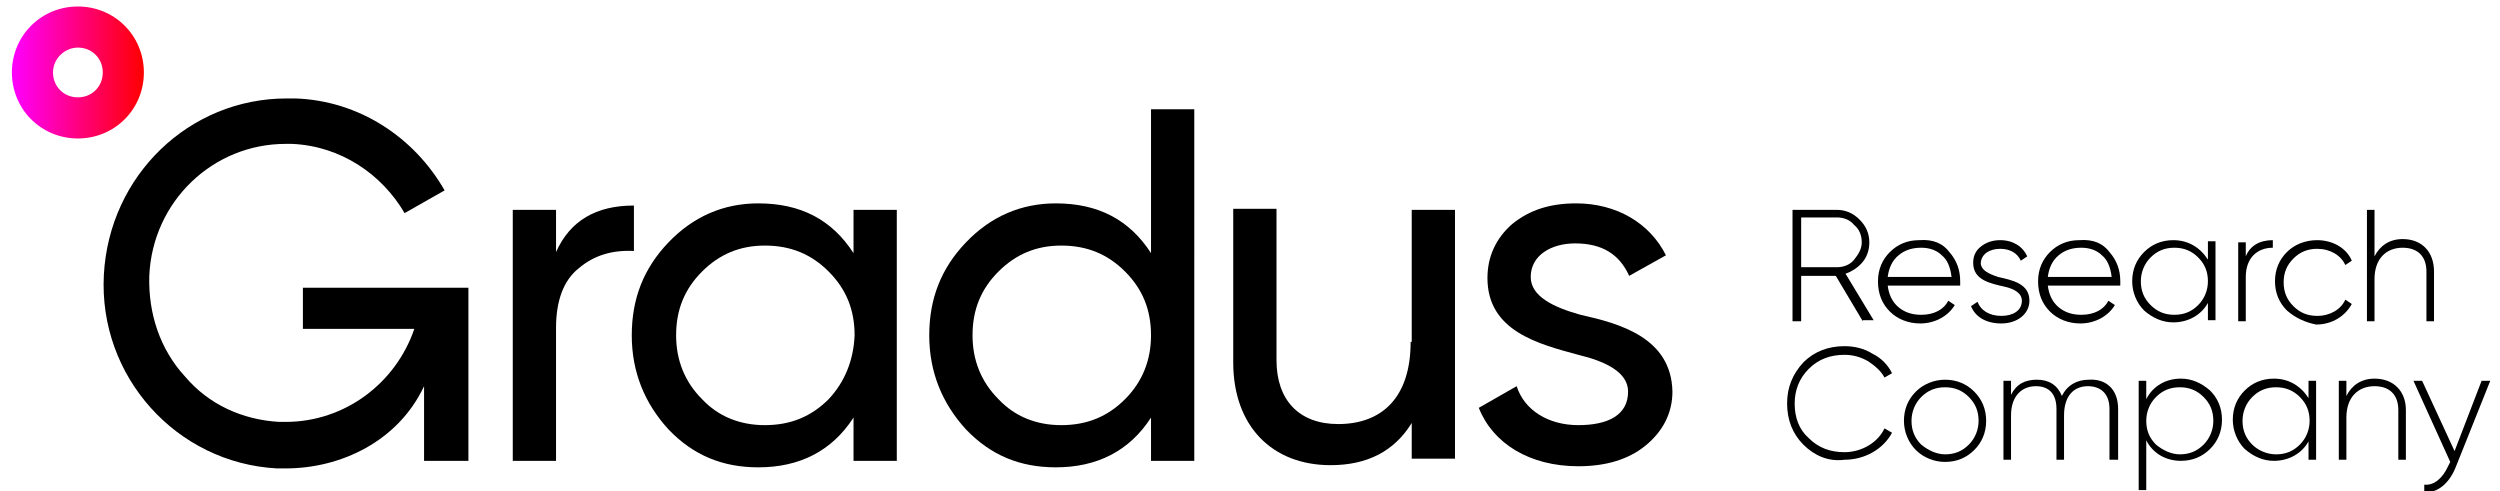 <?xml version="1.0" encoding="UTF-8"?> <svg xmlns="http://www.w3.org/2000/svg" xmlns:xlink="http://www.w3.org/1999/xlink" version="1.1" id="Layer_1" x="0px" y="0px" viewBox="0 0 231.1 45.4" style="enable-background:new 0 0 231.1 45.4;" xml:space="preserve"> <style type="text/css"> .st0{fill:url(#SVGID_1_);} </style> <g> <g> <path d="M172.2,29.7l-2.5-4.2h-3.2v4.2h-0.8V19.4h4.1c0.8,0,1.5,0.3,2.1,0.9c0.6,0.6,0.9,1.3,0.9,2.1c0,0.7-0.2,1.3-0.6,1.8 c-0.4,0.5-1,0.9-1.6,1.1l2.6,4.3H172.2z M166.5,20.1v4.6h3.3c0.6,0,1.2-0.2,1.6-0.7c0.4-0.5,0.7-1,0.7-1.6c0-0.6-0.2-1.2-0.7-1.6 c-0.4-0.5-1-0.7-1.6-0.7H166.5z"></path> <path d="M180.2,23.3c0.7,0.8,1,1.7,1,2.7c0,0.1,0,0.3,0,0.4h-6.7c0.1,0.8,0.4,1.5,1,2c0.6,0.5,1.3,0.7,2.1,0.7 c1.2,0,2.1-0.5,2.5-1.3l0.6,0.4c-0.6,1-1.8,1.7-3.2,1.7c-1.1,0-2.1-0.4-2.8-1.1c-0.7-0.7-1.1-1.6-1.1-2.8c0-1.1,0.4-2,1.1-2.7 c0.7-0.7,1.6-1.1,2.7-1.1C178.7,22.1,179.6,22.5,180.2,23.3z M175.5,23.6c-0.6,0.5-0.9,1.2-1,2h5.9c-0.1-0.9-0.4-1.6-0.9-2 c-0.5-0.5-1.2-0.7-1.9-0.7C176.8,22.9,176.1,23.1,175.5,23.6z"></path> <path d="M184.7,25.6c1.3,0.3,2.9,0.6,2.9,2.2c0,1.2-1.1,2.1-2.6,2.1c-1.4,0-2.4-0.6-2.8-1.6l0.6-0.4c0.3,0.8,1.1,1.3,2.2,1.3 s1.9-0.5,1.9-1.4c0-0.7-0.7-1.1-1.6-1.3c-1.3-0.3-2.9-0.6-2.9-2.2c0-0.6,0.2-1.1,0.7-1.5c0.5-0.4,1.1-0.6,1.8-0.6 c1.2,0,2.1,0.6,2.5,1.5l-0.6,0.4c-0.3-0.7-1-1.1-1.9-1.1c-1,0-1.8,0.5-1.8,1.4C183.2,25,183.8,25.3,184.7,25.6z"></path> <path d="M195,23.3c0.7,0.8,1,1.7,1,2.7c0,0.1,0,0.3,0,0.4h-6.7c0.1,0.8,0.4,1.5,1,2c0.6,0.5,1.3,0.7,2.1,0.7 c1.2,0,2.1-0.5,2.5-1.3l0.6,0.4c-0.6,1-1.8,1.7-3.2,1.7c-1.1,0-2.1-0.4-2.8-1.1c-0.7-0.7-1.1-1.6-1.1-2.8c0-1.1,0.4-2,1.1-2.7 c0.7-0.7,1.6-1.1,2.7-1.1C193.5,22.1,194.4,22.5,195,23.3z M190.3,23.6c-0.6,0.5-0.9,1.2-1,2h5.9c-0.1-0.9-0.4-1.6-0.9-2 c-0.5-0.5-1.2-0.7-1.9-0.7C191.6,22.9,190.9,23.1,190.3,23.6z"></path> <path d="M204.1,22.3h0.7v7.3h-0.7V28c-0.6,1.1-1.8,1.8-3.2,1.8c-1,0-1.9-0.4-2.7-1.1c-0.7-0.7-1.1-1.7-1.1-2.7 c0-1.1,0.4-2,1.1-2.7c0.7-0.7,1.6-1.1,2.7-1.1c1.4,0,2.5,0.7,3.2,1.8V22.3z M201,29.1c0.9,0,1.6-0.3,2.2-0.9 c0.6-0.6,0.9-1.4,0.9-2.2c0-0.9-0.3-1.6-0.9-2.2c-0.6-0.6-1.3-0.9-2.2-0.9c-0.9,0-1.6,0.3-2.2,0.9c-0.6,0.6-0.9,1.4-0.9,2.2 c0,0.9,0.3,1.6,0.9,2.2C199.4,28.8,200.1,29.1,201,29.1z"></path> <path d="M207.6,23.7c0.4-1,1.3-1.5,2.5-1.5v0.7c-1.4,0-2.5,0.9-2.5,2.7v4.1h-0.7v-7.3h0.7V23.7z"></path> <path d="M211.4,28.7c-0.7-0.7-1.1-1.6-1.1-2.7c0-1.1,0.4-2,1.1-2.7c0.7-0.7,1.7-1.1,2.8-1.1c1.4,0,2.7,0.7,3.2,1.9l-0.6,0.4 c-0.4-0.9-1.4-1.5-2.6-1.5c-0.9,0-1.6,0.3-2.2,0.9c-0.6,0.6-0.9,1.3-0.9,2.2c0,0.9,0.3,1.6,0.9,2.2c0.6,0.6,1.3,0.9,2.2,0.9 c1.2,0,2.2-0.6,2.6-1.5l0.6,0.4c-0.6,1.1-1.8,1.9-3.3,1.9C213.1,29.8,212.2,29.4,211.4,28.7z"></path> <path d="M225,25.1v4.6h-0.7v-4.6c0-1.4-0.8-2.2-2.2-2.2c-1.5,0-2.6,1-2.6,2.9v3.9h-0.7V19.4h0.7v4.3c0.5-1,1.4-1.6,2.6-1.6 C223.9,22.1,225,23.3,225,25.1z"></path> <path d="M166.7,41.1c-1-1-1.5-2.3-1.5-3.8s0.5-2.7,1.5-3.8c1-1,2.3-1.5,3.8-1.5c0.9,0,1.8,0.2,2.6,0.7c0.8,0.4,1.4,1,1.8,1.8 l-0.7,0.4c-0.3-0.6-0.9-1.1-1.5-1.5c-0.7-0.4-1.4-0.6-2.2-0.6c-1.3,0-2.4,0.4-3.3,1.3c-0.9,0.9-1.3,2-1.3,3.2 c0,1.3,0.4,2.4,1.3,3.2c0.9,0.9,2,1.3,3.3,1.3c1.6,0,3.1-0.9,3.7-2.2l0.7,0.4c-0.8,1.5-2.5,2.5-4.4,2.5 C169,42.7,167.7,42.1,166.7,41.1z"></path> <path d="M177.1,41.6c-0.7-0.7-1.1-1.7-1.1-2.7c0-1.1,0.4-2,1.1-2.7c0.7-0.7,1.7-1.1,2.7-1.1c1.1,0,2,0.4,2.7,1.1 c0.7,0.7,1.1,1.6,1.1,2.7c0,1.1-0.4,2-1.1,2.7c-0.7,0.7-1.6,1.1-2.7,1.1C178.8,42.7,177.8,42.3,177.1,41.6z M179.8,42 c0.9,0,1.6-0.3,2.2-0.9c0.6-0.6,0.9-1.4,0.9-2.2c0-0.9-0.3-1.6-0.9-2.2c-0.6-0.6-1.3-0.9-2.2-0.9c-0.9,0-1.6,0.3-2.2,0.9 c-0.6,0.6-0.9,1.4-0.9,2.2c0,0.9,0.3,1.6,0.9,2.2C178.2,41.6,179,42,179.8,42z"></path> <path d="M195.8,37.8v4.7H195v-4.7c0-1.4-0.8-2.1-2-2.1c-1.3,0-2.2,0.9-2.2,2.7v4.1h-0.7v-4.7c0-1.4-0.7-2.1-1.9-2.1 c-1.3,0-2.3,0.9-2.3,2.7v4.1h-0.7v-7.3h0.7v1.3c0.5-1,1.3-1.4,2.4-1.4c1.1,0,1.9,0.5,2.3,1.5c0.5-1,1.4-1.5,2.5-1.5 C194.7,35,195.8,36,195.8,37.8z"></path> <path d="M204.3,36.1c0.7,0.7,1.1,1.6,1.1,2.7c0,1.1-0.4,2-1.1,2.7c-0.7,0.7-1.6,1.1-2.7,1.1c-1.4,0-2.6-0.7-3.2-1.9v4.6h-0.7V35.2 h0.7v1.7c0.6-1.2,1.8-1.9,3.2-1.9C202.6,35,203.5,35.4,204.3,36.1z M201.5,42c0.9,0,1.6-0.3,2.2-0.9c0.6-0.6,0.9-1.4,0.9-2.2 c0-0.9-0.3-1.6-0.9-2.2c-0.6-0.6-1.3-0.9-2.2-0.9c-0.9,0-1.6,0.3-2.2,0.9c-0.6,0.6-0.9,1.4-0.9,2.2c0,0.9,0.3,1.6,0.9,2.2 C199.9,41.6,200.7,42,201.5,42z"></path> <path d="M213.4,35.2h0.7v7.3h-0.7v-1.7c-0.6,1.1-1.8,1.8-3.2,1.8c-1,0-1.9-0.4-2.7-1.1c-0.7-0.7-1.1-1.7-1.1-2.7 c0-1.1,0.4-2,1.1-2.7c0.7-0.7,1.6-1.1,2.7-1.1c1.4,0,2.5,0.7,3.2,1.8V35.2z M210.4,42c0.9,0,1.6-0.3,2.2-0.9 c0.6-0.6,0.9-1.4,0.9-2.2c0-0.9-0.3-1.6-0.9-2.2c-0.6-0.6-1.3-0.9-2.2-0.9c-0.9,0-1.6,0.3-2.2,0.9c-0.6,0.6-0.9,1.4-0.9,2.2 c0,0.9,0.3,1.6,0.9,2.2C208.7,41.6,209.5,42,210.4,42z"></path> <path d="M222.4,37.9v4.6h-0.7v-4.6c0-1.4-0.8-2.2-2.2-2.2c-1.5,0-2.6,1-2.6,2.9v3.9h-0.7v-7.3h0.7v1.4c0.5-1,1.4-1.6,2.6-1.6 C221.3,35,222.4,36.2,222.4,37.9z"></path> <path d="M229.4,35.2h0.8l-3.2,8c-0.6,1.5-1.7,2.4-2.9,2.3v-0.7c0.9,0.1,1.7-0.6,2.2-1.7l0.2-0.4l-3.4-7.5h0.8l3,6.5L229.4,35.2z"></path> </g> <linearGradient id="SVGID_1_" gradientUnits="userSpaceOnUse" x1="1.12" y1="6.657" x2="13.318" y2="6.657"> <stop offset="0" style="stop-color:#FF00FF"></stop> <stop offset="1" style="stop-color:#FF0000"></stop> <stop offset="1" style="stop-color:#FF0000"></stop> </linearGradient> <path class="st0" d="M7.2,4.4c1.3,0,2.3,1,2.3,2.3s-1,2.3-2.3,2.3c-1.3,0-2.3-1-2.3-2.3S6,4.4,7.2,4.4 M7.2,0.6 c-3.4,0-6.1,2.7-6.1,6.1s2.7,6.1,6.1,6.1c3.4,0,6.1-2.7,6.1-6.1S10.6,0.6,7.2,0.6L7.2,0.6z"></path> <path d="M28,26.5v3.9h10.3c-1.7,5-6.4,8.6-11.9,8.6c-0.2,0-0.4,0-0.6,0c-3.4-0.2-6.5-1.6-8.7-4.2c-2.3-2.5-3.4-5.8-3.3-9.3 c0.3-6.9,5.9-12.2,12.6-12.2c0.2,0,0.4,0,0.6,0c4.5,0.2,8.3,2.8,10.4,6.4l3.7-2.1c-2.8-4.9-7.9-8.3-13.8-8.5c-0.3,0-0.5,0-0.8,0 c-9,0-16.4,7.1-16.9,16.3c-0.5,9.4,6.7,17.4,16,17.9c0.3,0,0.5,0,0.8,0c5.1,0,10.4-2.5,12.8-7.6v6.9h4.1v-16l0,0H28z"></path> <path d="M58.6,23.2V19c-3.5,0-5.9,1.4-7.2,4.3v-3.9h-4v23.2h4V30.3c0-2.5,0.7-4.4,2.1-5.5C54.9,23.6,56.6,23.1,58.6,23.2z"></path> <path d="M78.9,23.4c-2-3.1-4.9-4.6-8.8-4.6c-3.2,0-6,1.2-8.3,3.6c-2.3,2.4-3.4,5.2-3.4,8.6s1.2,6.3,3.4,8.7c2.3,2.4,5,3.5,8.3,3.5 c3.8,0,6.8-1.5,8.8-4.6v4h4V19.4h-4V23.4z M76.6,36.9c-1.6,1.6-3.5,2.4-5.9,2.4c-2.3,0-4.3-0.8-5.8-2.4c-1.6-1.6-2.4-3.6-2.4-5.9 c0-2.4,0.8-4.3,2.4-5.9c1.6-1.6,3.5-2.4,5.8-2.4c2.4,0,4.3,0.8,5.9,2.4c1.6,1.6,2.4,3.5,2.4,5.9C78.9,33.3,78.1,35.3,76.6,36.9z"></path> <path d="M106.4,23.4c-2-3.1-4.9-4.6-8.8-4.6c-3.2,0-6,1.2-8.3,3.6c-2.3,2.4-3.4,5.2-3.4,8.6s1.2,6.3,3.4,8.7c2.3,2.4,5,3.5,8.3,3.5 c3.8,0,6.8-1.5,8.8-4.6v4h4V10.1h-4V23.4z M104,36.9c-1.6,1.6-3.5,2.4-5.9,2.4c-2.3,0-4.3-0.8-5.8-2.4c-1.6-1.6-2.4-3.6-2.4-5.9 c0-2.4,0.8-4.3,2.4-5.9c1.6-1.6,3.5-2.4,5.8-2.4c2.4,0,4.3,0.8,5.9,2.4c1.6,1.6,2.4,3.5,2.4,5.9C106.4,33.3,105.6,35.3,104,36.9z"></path> <path d="M130.4,31.6c0,5.2-2.7,7.6-6.7,7.6c-3.6,0-5.7-2.2-5.7-5.9v-14h-4v14.2c0,5.9,3.6,9.5,9,9.5c3.4,0,5.9-1.3,7.5-3.9v3.3h4 V19.4h-4V31.6z"></path> <path d="M146.1,29.1c-2.5-0.7-4.6-1.7-4.6-3.5c0-2,1.9-3.1,4.1-3.1c2.5,0,4.1,1,5,3l3.4-1.9c-1.5-3-4.6-4.8-8.3-4.8 c-2.4,0-4.3,0.6-5.9,1.9c-1.5,1.3-2.3,3-2.3,5c0,4.9,4.7,6.1,8.4,7.1c2.5,0.6,4.6,1.6,4.6,3.4c0,2.2-1.9,3.1-4.6,3.1 c-2.8,0-5-1.4-5.7-3.6l-3.5,2c1.3,3.3,4.7,5.4,9.2,5.4c2.5,0,4.6-0.6,6.2-1.9c1.6-1.3,2.5-3,2.5-5 C154.5,31.2,149.7,29.9,146.1,29.1z"></path> </g> </svg> 